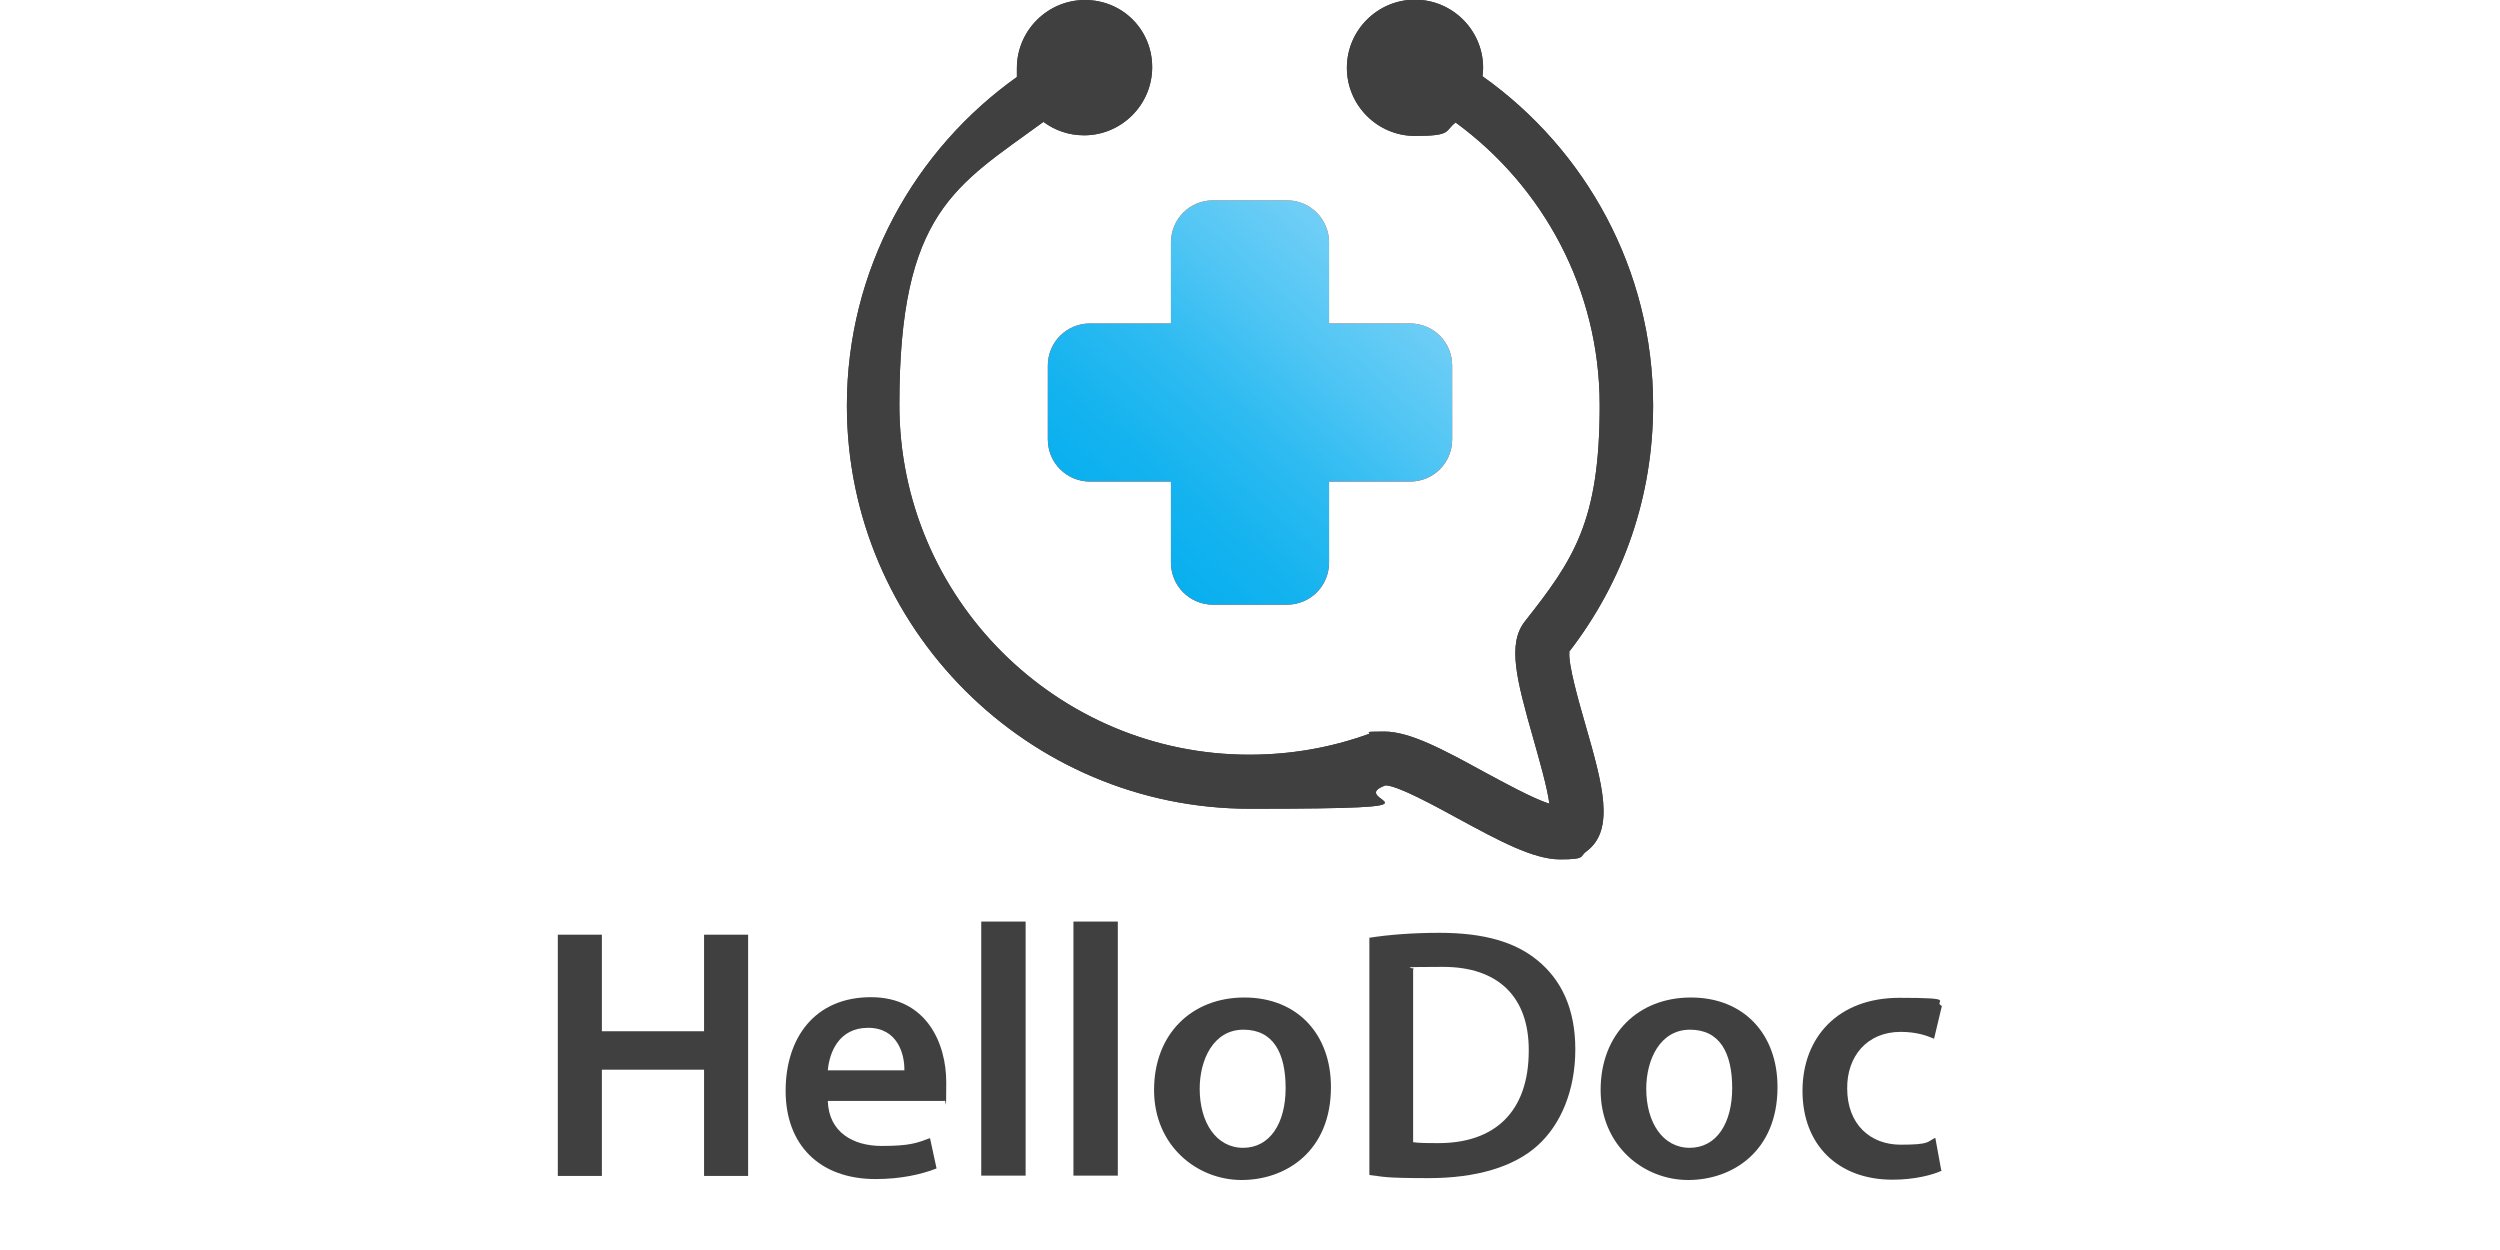 <?xml version="1.0" encoding="UTF-8"?>
<svg id="Ebene_1" xmlns="http://www.w3.org/2000/svg" width="800" height="400" xmlns:xlink="http://www.w3.org/1999/xlink" version="1.1" viewBox="0 0 800 400">
  <!-- Generator: Adobe Illustrator 29.5.1, SVG Export Plug-In . SVG Version: 2.1.0 Build 141)  -->
  <defs>
    <style>
      .st0 {
        fill: url(#linear-gradient1);
      }

      .st1 {
        fill: url(#linear-gradient);
      }

      .st2 {
        fill: #404041;
      }
    </style>
    <linearGradient id="linear-gradient" x1="400" y1="221.2" x2="400" y2="52.4" gradientUnits="userSpaceOnUse">
      <stop offset="0" stop-color="#ec1c24"/>
      <stop offset=".2" stop-color="#ec2123"/>
      <stop offset=".5" stop-color="#ed3023"/>
      <stop offset=".8" stop-color="#ef4a22"/>
      <stop offset="1" stop-color="#f16522"/>
    </linearGradient>
    <linearGradient id="linear-gradient1" x1="344.5" y1="191.9" x2="449.9" y2="72" gradientUnits="userSpaceOnUse">
      <stop offset="0" stop-color="#00adee"/>
      <stop offset=".1" stop-color="#05aeee"/>
      <stop offset=".3" stop-color="#14b3ef"/>
      <stop offset=".5" stop-color="#2ebbf1"/>
      <stop offset=".7" stop-color="#52c6f4"/>
      <stop offset="1" stop-color="#80d3f7"/>
      <stop offset="1" stop-color="#87d6f8"/>
    </linearGradient>
  </defs>
  <path class="st1" d="M451.2,103.5h-25.9v-25.9c0-7.5-6-13.5-13.5-13.5h-23.6c-7.5,0-13.5,6-13.5,13.5v25.9h-25.9c-7.5,0-13.5,6-13.5,13.5v23.6c0,7.5,6,13.5,13.5,13.5h25.9v25.9c0,7.5,6,13.5,13.5,13.5h23.6c7.5,0,13.5-6,13.5-13.5v-25.9h25.9c7.5,0,13.5-6,13.5-13.5v-23.6c0-7.5-6-13.5-13.5-13.5Z"/>
  <path class="st2" d="M502.1,208.6c17.6-22.8,26.9-50,26.9-78.9,0-43.4-21.6-81.9-54.6-105.3.1-.9.2-1.8.2-2.7,0-12-9.8-21.8-21.8-21.8s-21.8,9.8-21.8,21.8,9.8,21.8,21.8,21.8,9.4-1.6,13-4.3c27.9,20.4,46.1,53.3,46.1,90.5s-8.3,49.3-23.9,69.1c-5.7,7.2-2.8,18.4,2.7,37.7,1.7,6.1,4.4,15.3,5.1,20.7-5.5-1.8-14.6-6.8-21.1-10.3-12.6-6.9-23.5-12.8-31.7-12.8s-3.5.3-5.1.8c-12.2,4.4-25,6.6-38.1,6.6-61.7,0-112-50.2-112-112s18.2-70.1,46.1-90.5c3.6,2.7,8.1,4.3,13,4.3,12,0,21.8-9.8,21.8-21.8S359.2,0,347.2,0s-21.8,9.8-21.8,21.8,0,1.8.2,2.7c-33,23.4-54.6,61.8-54.6,105.3,0,71.1,57.9,129,129,129s29.5-2.5,43.4-7.5c4.1.2,15.6,6.5,23.3,10.7,12.9,7,24,13,32.5,13s6.1-.9,8.5-2.6c9.3-6.9,5-21.8-.4-40.6-2.1-7.3-5.5-19.2-5.1-23.1Z"/>
  <path class="st0" d="M451.2,103.5h-25.9v-25.9c0-7.5-6-13.5-13.5-13.5h-23.6c-7.5,0-13.5,6-13.5,13.5v25.9h-25.9c-7.5,0-13.5,6-13.5,13.5v23.6c0,7.5,6,13.5,13.5,13.5h25.9v25.9c0,7.5,6,13.5,13.5,13.5h23.6c7.5,0,13.5-6,13.5-13.5v-25.9h25.9c7.5,0,13.5-6,13.5-13.5v-23.6c0-7.5-6-13.5-13.5-13.5Z"/>
  <path class="st2" d="M502.1,208.6c17.6-22.8,26.9-50,26.9-78.9,0-43.4-21.6-81.9-54.6-105.3.1-.9.2-1.8.2-2.7,0-12-9.8-21.8-21.8-21.8s-21.8,9.8-21.8,21.8,9.8,21.8,21.8,21.8,9.4-1.6,13-4.3c27.9,20.4,46.1,53.3,46.1,90.5s-8.3,49.3-23.9,69.1c-5.7,7.2-2.8,18.4,2.7,37.7,1.7,6.1,4.4,15.3,5.1,20.7-5.5-1.8-14.6-6.8-21.1-10.3-12.6-6.9-23.5-12.8-31.7-12.8s-3.5.3-5.1.8c-12.2,4.4-25,6.6-38.1,6.6-61.7,0-112-50.2-112-112s18.2-70.1,46.1-90.5c3.6,2.7,8.1,4.3,13,4.3,12,0,21.8-9.8,21.8-21.8S359.2,0,347.2,0s-21.8,9.8-21.8,21.8,0,1.8.2,2.7c-33,23.4-54.6,61.8-54.6,105.3,0,71.1,57.9,129,129,129s29.5-2.5,43.4-7.5c4.1.2,15.6,6.5,23.3,10.7,12.9,7,24,13,32.5,13s6.1-.9,8.5-2.6c9.3-6.9,5-21.8-.4-40.6-2.1-7.3-5.5-19.2-5.1-23.1Z"/>
  <g>
    <path class="st2" d="M192.6,299.1v30.9h32.7v-30.9h14.1v77.2h-14.1v-34h-32.7v34h-14.1v-77.2h14.1Z"/>
    <path class="st2" d="M264.9,352.3c.3,10.1,8.2,14.4,17.2,14.4s11.2-.9,15.5-2.5l2.1,9.7c-4.8,1.9-11.5,3.4-19.5,3.4-18.1,0-28.8-11.1-28.8-28.2s9.4-30,27.3-30,24.1,14.9,24.1,27.2-.2,4.7-.5,6h-37.3ZM289.4,342.5c.1-5.2-2.2-13.6-11.6-13.6s-12.4,7.9-12.9,13.6h24.5Z"/>
    <path class="st2" d="M314,294.9h14.2v81.3h-14.2v-81.3Z"/>
    <path class="st2" d="M343.5,294.9h14.2v81.3h-14.2v-81.3Z"/>
    <path class="st2" d="M425.9,347.9c0,20.5-14.4,29.7-28.6,29.7s-28-10.9-28-28.8,12-29.6,28.9-29.6,27.7,11.7,27.7,28.6ZM383.9,348.4c0,10.8,5.3,18.9,13.9,18.9s13.6-7.9,13.6-19.1-3.9-18.7-13.5-18.7-14,9.6-14,18.9Z"/>
    <path class="st2" d="M438.1,300.1c6.2-1,14.1-1.6,22.5-1.6,14.4,0,24.4,3,31.5,8.9,7.4,6.1,12,15.2,12,28.4s-4.7,24.1-12,30.7c-7.7,7-19.9,10.5-34.9,10.5s-14.4-.5-19-1v-76ZM452.2,365.5c1.9.3,4.9.3,7.8.3,18.3.1,29.2-10,29.2-29.6.1-17.1-9.7-26.8-27.4-26.8s-7.7.3-9.6.8v55.2Z"/>
    <path class="st2" d="M568.8,347.9c0,20.5-14.4,29.7-28.6,29.7s-28-10.9-28-28.8,12-29.6,28.9-29.6,27.7,11.7,27.7,28.6ZM526.8,348.4c0,10.8,5.3,18.9,13.9,18.9s13.6-7.9,13.6-19.1-3.9-18.7-13.5-18.7-14,9.6-14,18.9Z"/>
    <path class="st2" d="M621.4,374.6c-3,1.4-8.8,2.9-15.8,2.9-17.4,0-28.8-11.1-28.8-28.4s11.5-29.8,31-29.8,10.4,1.1,13.6,2.6l-2.5,10.5c-2.3-1-5.6-2.2-10.7-2.2-10.8,0-17.2,7.9-17.1,18.1,0,11.5,7.4,18,17.1,18s8.4-1,11.1-2.2l1.9,10.4Z"/>
  </g>
</svg>